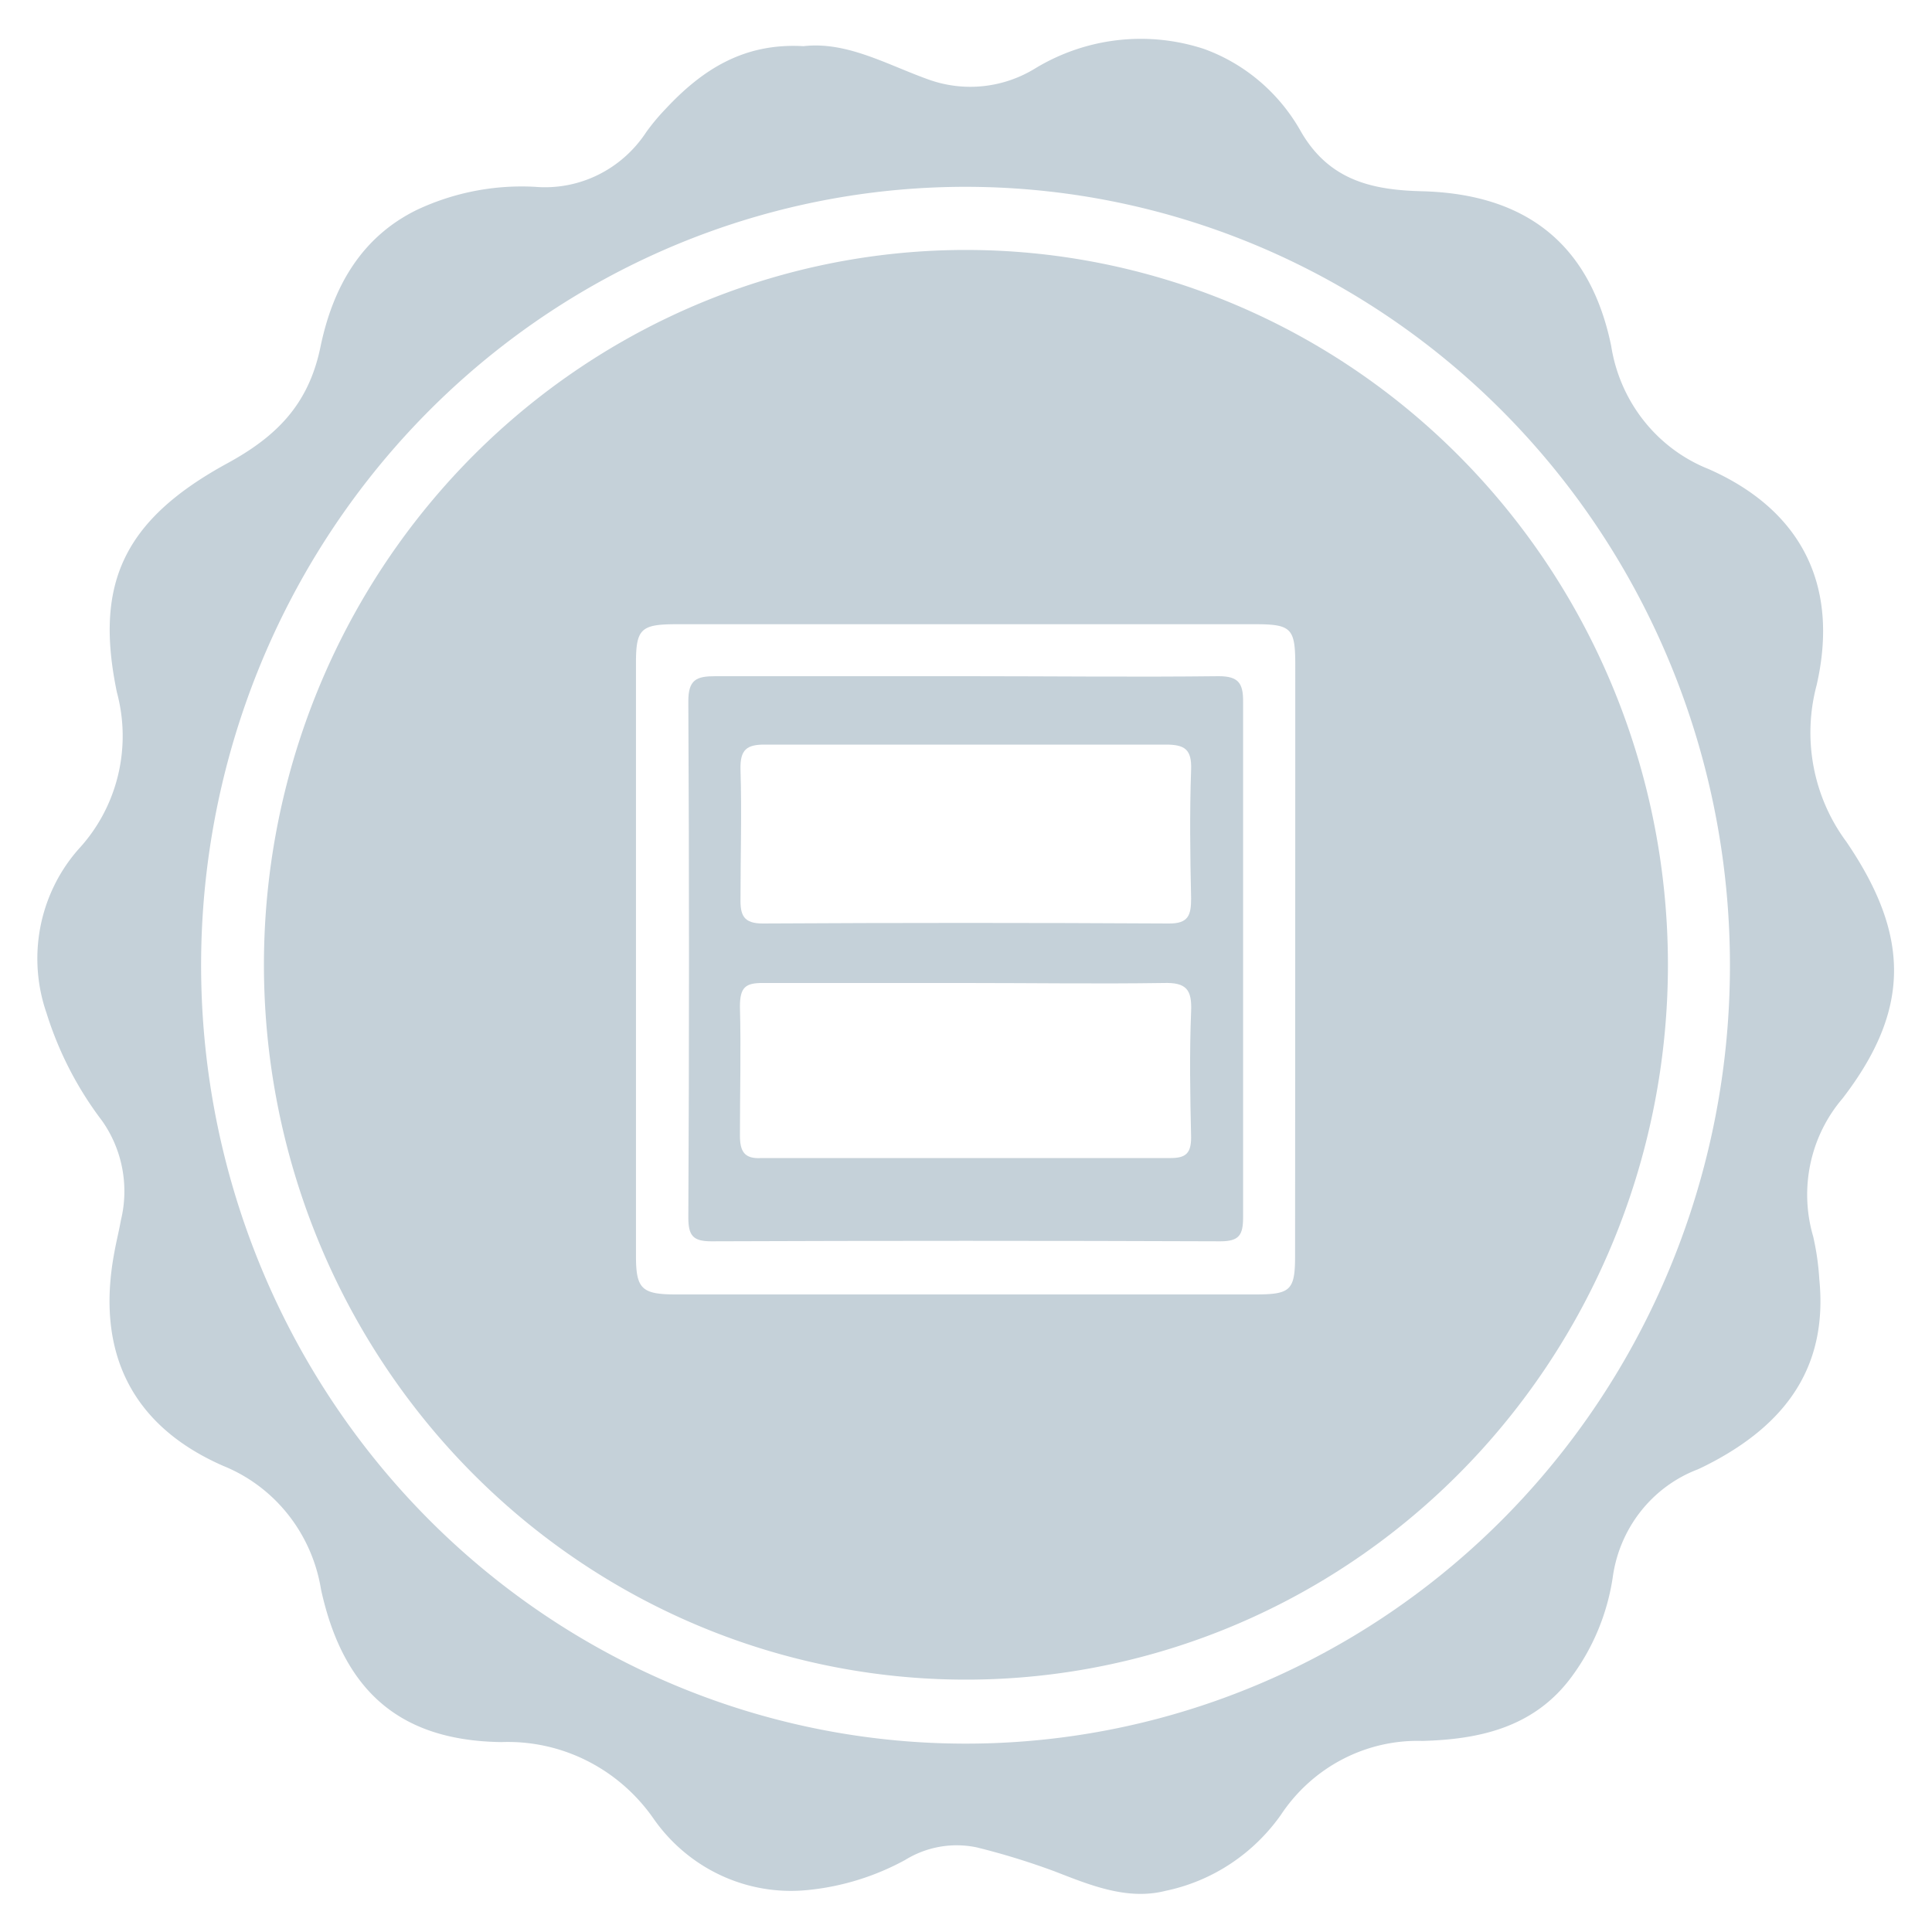 <svg version="1.2" overflow="visible" preserveAspectRatio="none" viewBox="0 0 101.83 100" height="80" width="80" xmlns="http://www.w3.org/2000/svg"><g transform="translate(1, 1)"><g transform="translate(1, 1)"><defs><style>.cls-1_1536947290739{fill:#606060;}</style></defs><g id="Layer_2_1536947290739" data-name="Layer 2"><g id="Layer_1-2_1536947290739" data-name="Layer 1"><path style="fill: rgb(197, 209, 217);" class="cls-1_1536947290739" d="M95.31,41.56a9.37,9.37,0,0,1-1.56-8.1c1.21-5.19-.83-9.07-5.69-11.18a8.23,8.23,0,0,1-5.14-6.38c-1.11-5.27-4.49-7.85-9.93-8-2.63-.06-4.91-.54-6.41-3.07A9.57,9.57,0,0,0,61.45.53a10.88,10.88,0,0,0-8.87,1,6.62,6.62,0,0,1-5.6.6c-2.21-.77-4.33-2-6.63-1.74C37.2.21,35,1.61,33.06,3.66a11,11,0,0,0-1,1.18,6.41,6.41,0,0,1-5.86,2.83A13.17,13.17,0,0,0,20,8.85c-3,1.43-4.47,4.07-5.11,7.11s-2.38,4.68-5,6.07C4.4,25,3,28.34,4.16,33.83a8.53,8.53,0,0,1-2,8.1,8.47,8.47,0,0,0-1.71,8.5A18,18,0,0,0,3.37,56a6.24,6.24,0,0,1,1,5.17c-.1.55-.24,1.09-.34,1.64-1,5.19.92,9,5.75,11.07a8.34,8.34,0,0,1,5.14,6.39c1.19,5.35,4.25,7.83,9.51,7.9a9.4,9.4,0,0,1,8,3.94,8.88,8.88,0,0,0,8.12,3.72,13.62,13.62,0,0,0,5.16-1.56,5.24,5.24,0,0,1,3.77-.65,38.69,38.69,0,0,1,4.13,1.25c1.86.71,3.81,1.5,5.82,1a9.93,9.93,0,0,0,6.08-3.93,8.69,8.69,0,0,1,7.46-3.83c3-.08,5.93-.69,7.91-3.38A11.4,11.4,0,0,0,83,79.66a7,7,0,0,1,4.47-5.6c.3-.13.59-.28.88-.43,3.78-2,6-4.9,5.54-9.42a13.33,13.33,0,0,0-.32-2.2,7.58,7.58,0,0,1,1.55-7.16C98.7,50.27,98.7,46.44,95.31,41.56ZM48.9,88.25A40.29,40.29,0,1,1,89.18,47.93,40.27,40.27,0,0,1,48.9,88.25Z" vector-effect="non-scaling-stroke"/><path style="fill: rgb(197, 209, 217);" class="cls-1_1536947290739" d="M62.23,33c-4.39.05-8.79,0-13.18,0s-8.89,0-13.34,0c-1,0-1.44.17-1.43,1.33q.07,13.34,0,26.68c0,.93.23,1.24,1.21,1.24q13.42-.05,26.83,0c1,0,1.2-.33,1.2-1.25q0-13.34,0-26.68C63.53,33.35,63.26,33,62.23,33ZM38.35,36.54c3.57,0,7.13,0,10.7,0s6.93,0,10.39,0c1,0,1.38.24,1.34,1.3-.08,2.22-.05,4.45,0,6.67,0,.87-.15,1.3-1.18,1.29q-10.7-.06-21.4,0c-1,0-1.19-.42-1.17-1.29,0-2.22.07-4.45,0-6.67C37,36.79,37.36,36.53,38.35,36.54ZM60.78,50.36c-.09,2.17-.05,4.34,0,6.51,0,.81-.27,1.07-1.07,1.07q-10.78,0-21.56,0C37.23,58,37,57.6,37,56.77c0-2.22.06-4.45,0-6.67,0-1,.29-1.23,1.23-1.22,3.57,0,7.13,0,10.7,0s6.93.05,10.39,0C60.54,48.84,60.83,49.23,60.78,50.36Z" vector-effect="non-scaling-stroke"/><path style="fill: rgb(197, 209, 217);" class="cls-1_1536947290739" d="M49.32,10.94A37,37,0,1,0,85.91,48.27,37,37,0,0,0,49.32,10.94ZM66.26,63c0,1.79-.24,2-2.1,2H33.63c-1.81,0-2.11-.29-2.11-2q0-15.35,0-30.69c0-1.76.27-2,2.12-2H64.18c1.86,0,2.08.22,2.09,2Q66.27,47.66,66.26,63Z" vector-effect="non-scaling-stroke"/></g></g></g></g></svg>